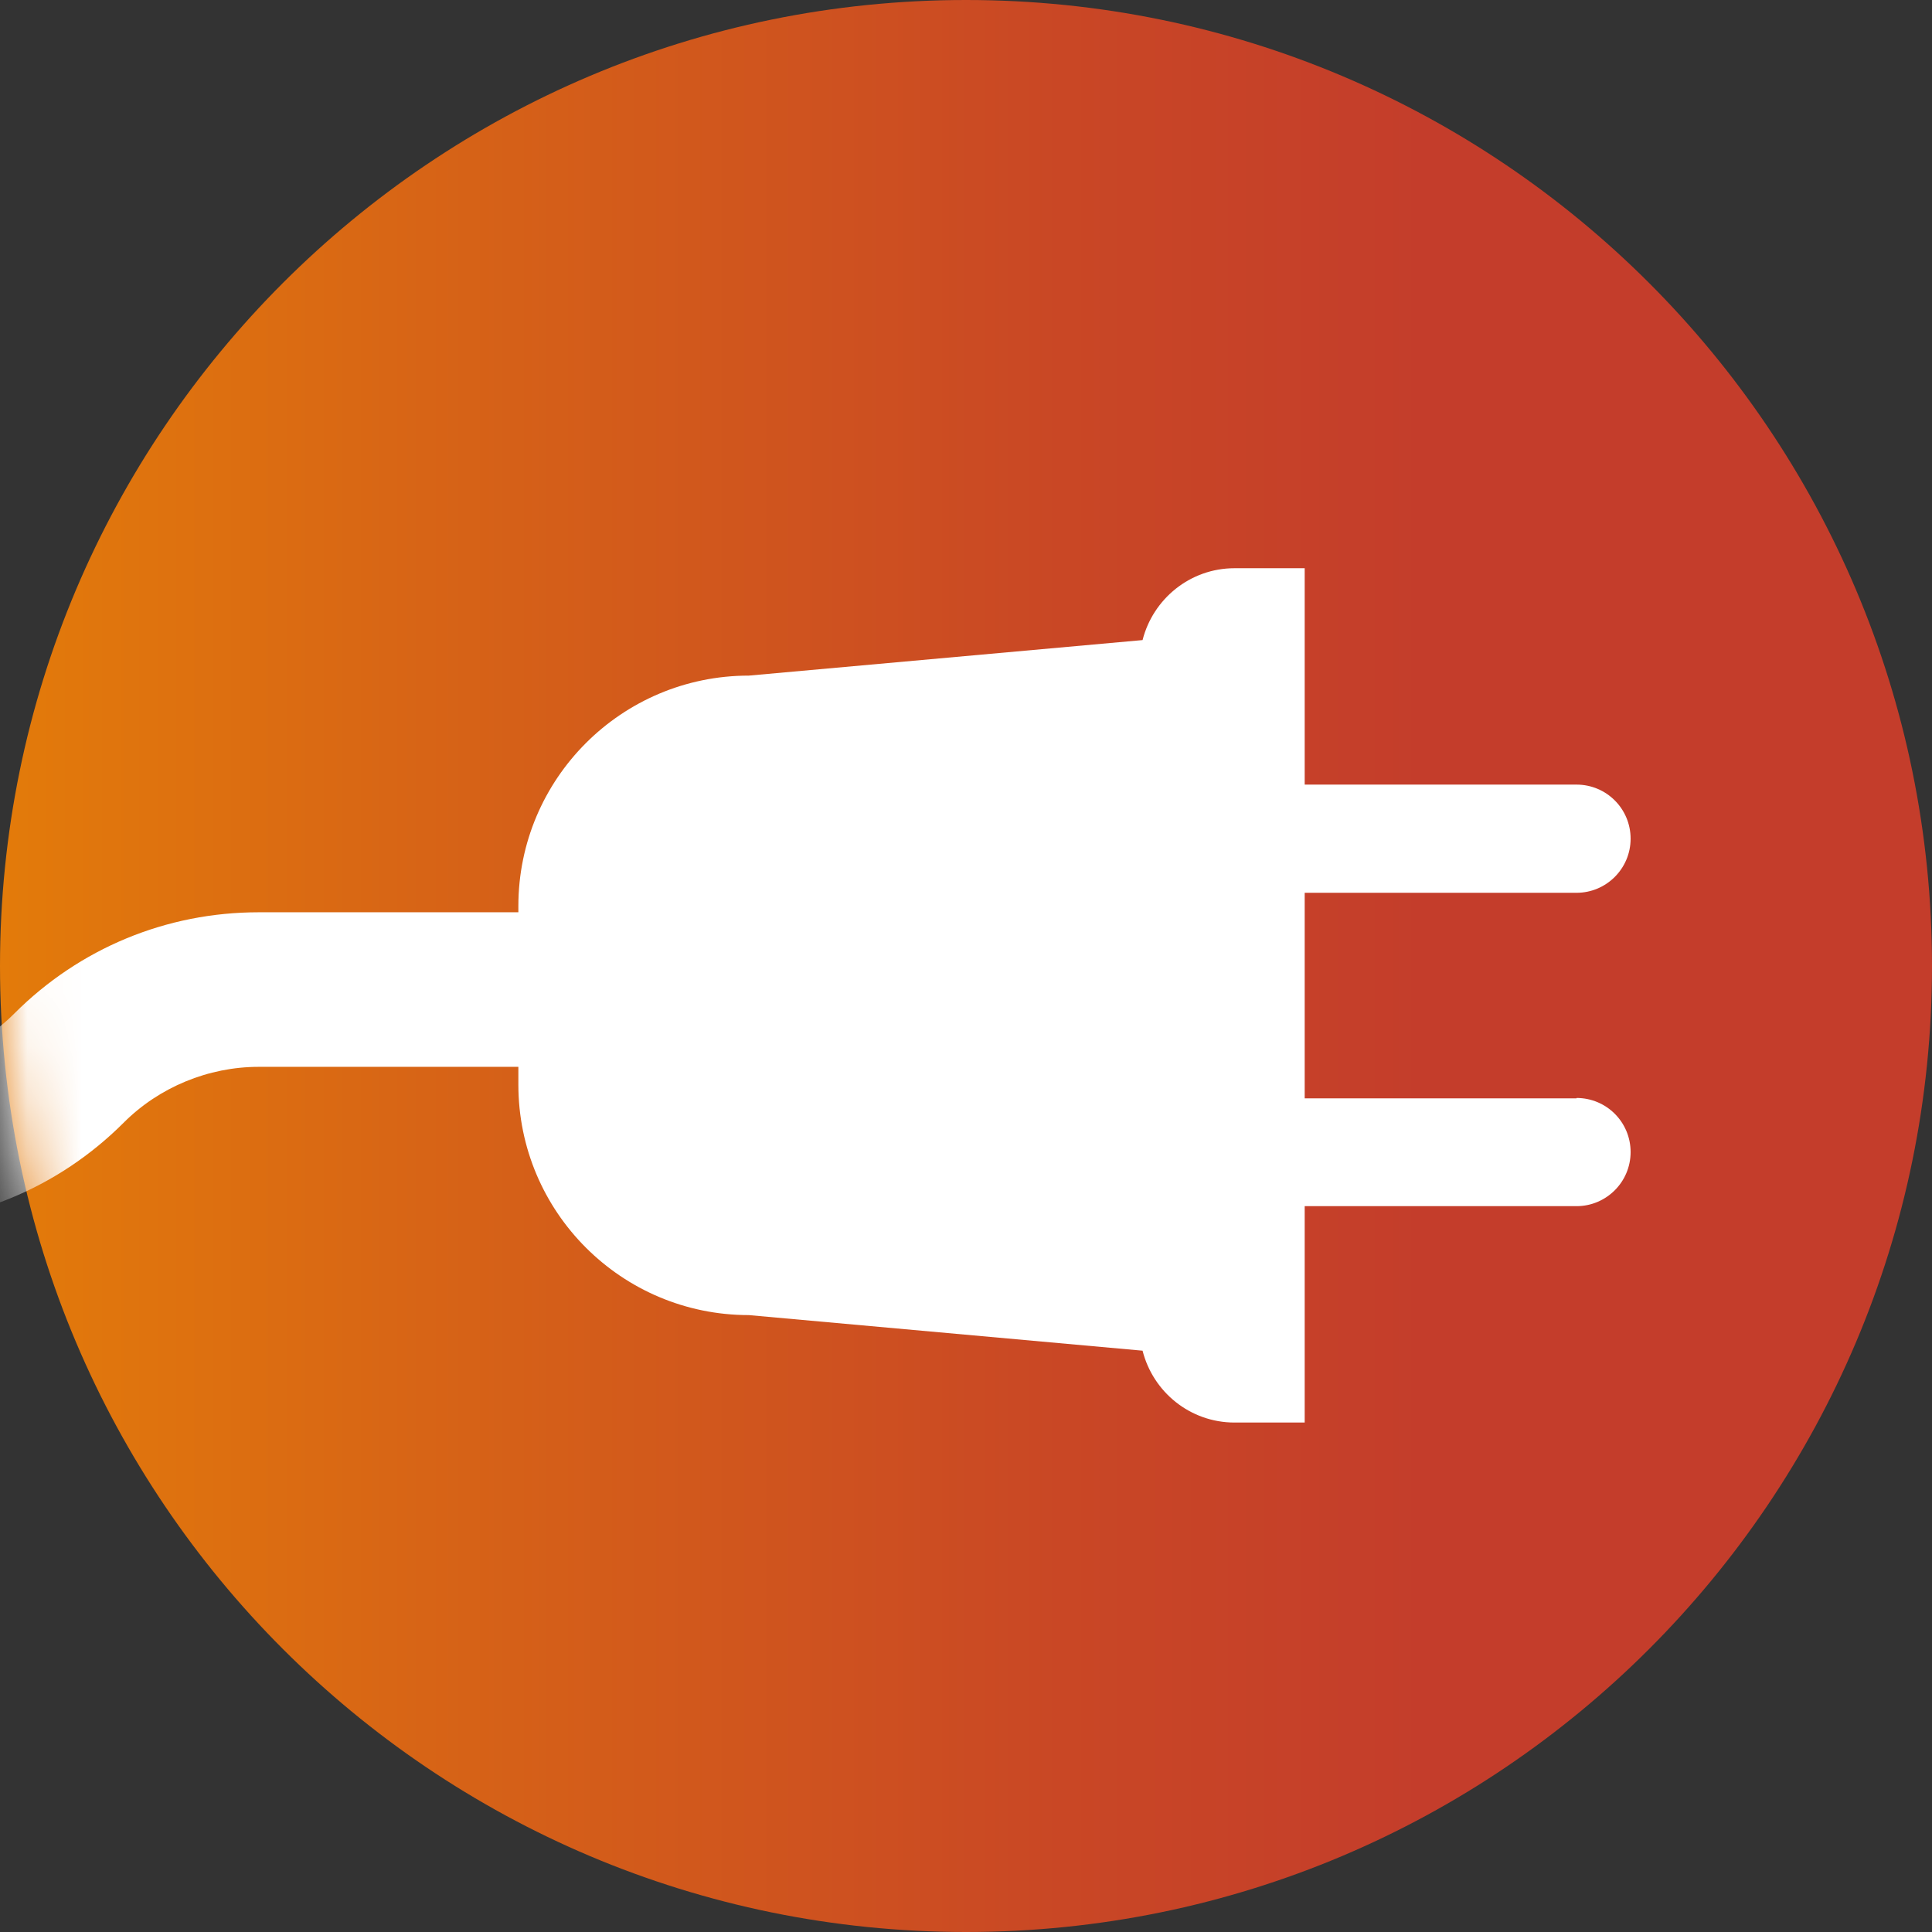 <svg width="36" height="36" viewBox="0 0 36 36" fill="none" xmlns="http://www.w3.org/2000/svg">
<rect x="0" y="0" width="36" height="36" fill="#333333" stroke="none"/>
<g clip-path="url(#clip0_495_3132)">
<path d="M18 36C27.941 36 36 27.941 36 18C36 8.059 27.941 0 18 0C8.059 0 0 8.059 0 18C0 27.941 8.059 36 18 36Z" fill="url(#paint0_linear_495_3132)"/>
<mask id="mask0_495_3132" style="mask-type:luminance" maskUnits="userSpaceOnUse" x="0" y="0" width="36" height="36">
<path d="M18 36C27.941 36 36 27.941 36 18C36 8.059 27.941 0 18 0C8.059 0 0 8.059 0 18C0 27.941 8.059 36 18 36Z" fill="white"/>
</mask>
<g mask="url(#mask0_495_3132)">
<path d="M29.376 20.466H24.311V16.636H29.376C29.93 16.636 30.384 16.186 30.384 15.628C30.384 15.07 29.934 14.62 29.376 14.62H24.311V10.588H23.004C22.176 10.588 21.485 11.16 21.29 11.927L13.954 12.589C11.581 12.589 9.659 14.512 9.659 16.884V16.999H4.82C3.1 16.999 1.483 17.669 0.266 18.886C-0.407 19.559 -1.3 19.926 -2.25 19.926H-9.148V22.806H-2.25C-0.529 22.806 1.087 22.136 2.304 20.92C2.966 20.257 3.884 19.879 4.82 19.879H9.659V20.21C9.659 22.583 11.581 24.505 13.954 24.505L21.29 25.168C21.485 25.938 22.176 26.507 23.004 26.507H24.311V22.475H29.376C29.93 22.475 30.384 22.025 30.384 21.467C30.384 20.909 29.934 20.459 29.376 20.459V20.466Z" fill="white"/>
</g>
</g>
<defs>
<linearGradient id="paint0_linear_495_3132" x1="0" y1="18" x2="36" y2="18" gradientUnits="userSpaceOnUse">
<stop stop-color="#E37B0A"/>
<stop offset="0.22" stop-color="#D76416"/>
<stop offset="0.55" stop-color="#C94725"/>
<stop offset="0.74" stop-color="#C43D2B"/>
</linearGradient>
<clipPath id="clip0_495_3132">
<rect width="36" height="36" fill="white"/>
</clipPath>
</defs>
</svg>
